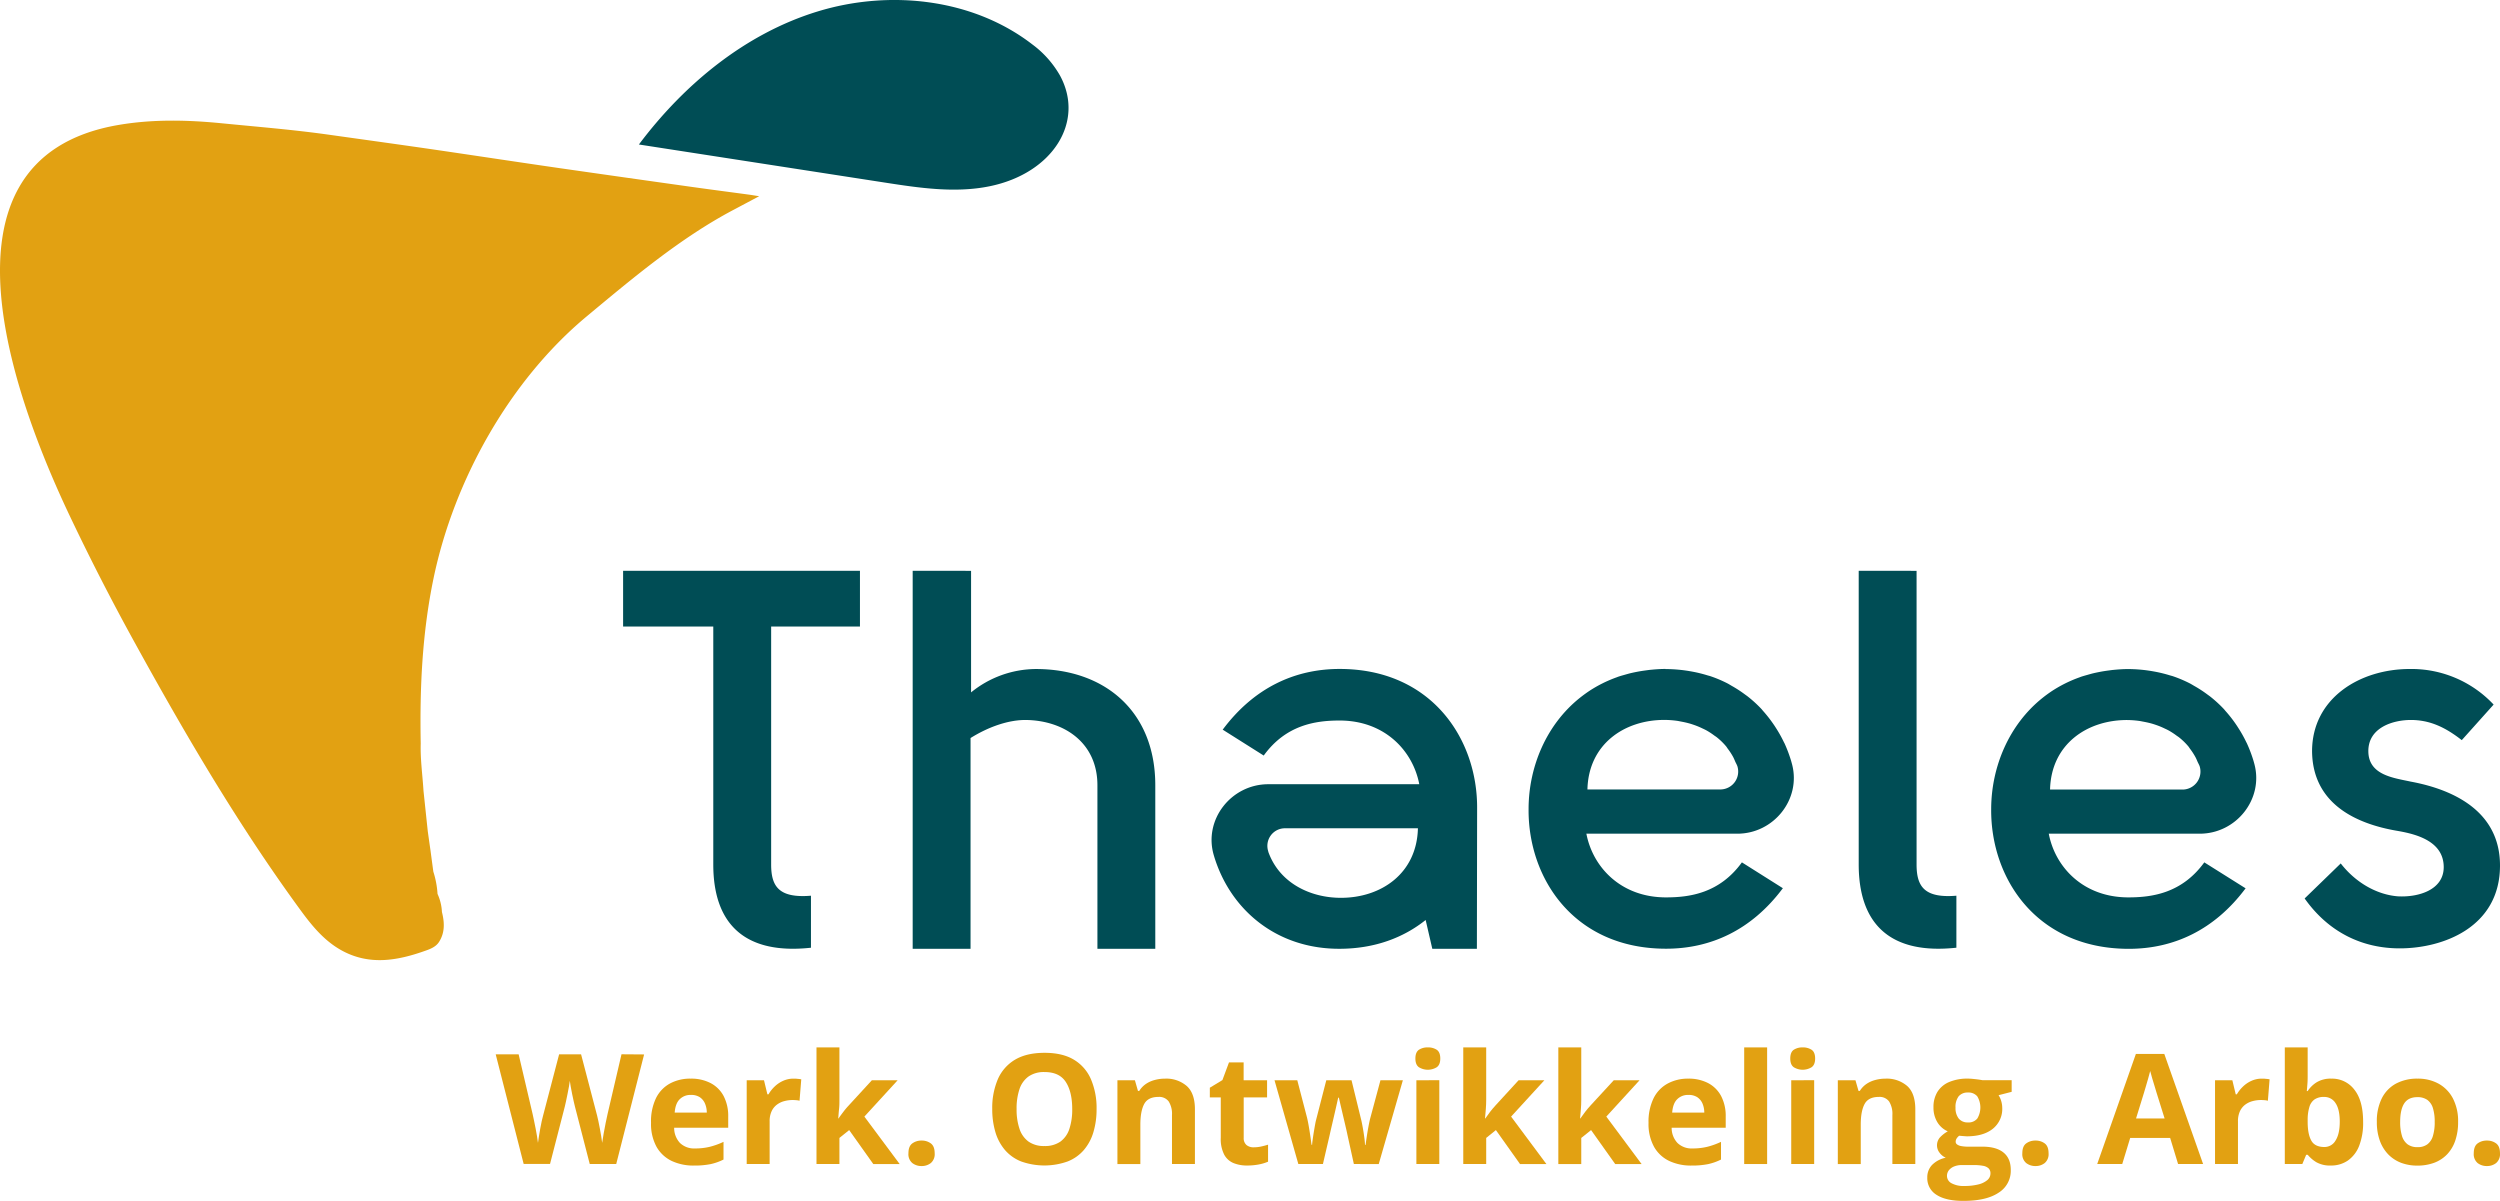 <?xml version="1.0" encoding="UTF-8"?> <svg xmlns="http://www.w3.org/2000/svg" viewBox="0 0 1090.03 523.6"><defs><style>.cls-1{fill:#004d55;}.cls-2{fill:#e2a112;}</style></defs><g id="Laag_2" data-name="Laag 2"><g id="Laag_1-2" data-name="Laag 1"><path class="cls-1" d="M1008.09,327.59c.23,22.22,18.06,31.5,37.5,34.73,7.87,1.39,19.9,4.42,19.9,15.76,0,10-11.1,13.2-19.9,12.74-9.26-.7-18.52-6-25-14.35l-15.74,15.27c10.65,15.05,25.46,21.76,41.43,21.76,19,0,43.75-9.26,43.75-36.11,0-22.91-19-32.89-38.89-36.59-7.4-1.62-18.28-2.79-18.51-13-.23-10.64,10.87-13.88,18.51-13.88,8.1,0,14.82,3,22.22,8.79l13.89-15.5a49.05,49.05,0,0,0-36.57-15.52c-21.76,0-42.59,12.73-42.59,35.88M553,371.28a7.66,7.66,0,0,1,7.23-10.14h58c-.46,19.68-16,30.32-33.56,30.32-13.45,0-26.91-6.51-31.72-20.18m-19.9-53.18L551,329.43c9.72-13.42,22.68-15.27,33.1-15.27,19.67,0,31.94,13.19,34.72,27.77H553c-16.15,0-28.32,15.44-23.78,30.93,6.89,23.51,27.14,41,55.1,40.82,15.3-.08,27.74-4.93,37.28-12.55l2.9,12.55h19.44l.1-61h0v-.13c.24-30.32-19.9-60.88-59.94-60.88-19.44,0-37.27,8.11-50.93,26.4m192.57-4.18a42.56,42.56,0,0,1,5.64.42c.58.09,1.16.23,1.74.33,1.28.24,2.54.52,3.78.88.65.19,1.28.41,1.92.63a32.93,32.93,0,0,1,3.42,1.43c.58.27,1.17.54,1.74.85a31.22,31.22,0,0,1,3.49,2.28c.38.27.77.5,1.12.79a28,28,0,0,1,4,3.9c.28.33.49.73.75,1.07a27.11,27.11,0,0,1,2.39,3.69c.31.6.57,1.24.84,1.87s.69,1.31.95,2.05a7.81,7.81,0,0,1-7.24,10.13H692.14c.46-19.67,16-30.32,33.56-30.32m.47-22.22c-2.2,0-4.32.16-6.4.36-.75.07-1.46.18-2.18.27-1.29.17-2.56.37-3.81.61-.87.17-1.74.35-2.6.55s-1.9.5-2.85.77-2,.55-2.91.88l-.68.26a56.3,56.3,0,0,0-12.13,6.12h0c-1.27.87-2.5,1.77-3.7,2.72h0c-14.68,11.7-22.39,30.09-22.43,48.44v.13c-.24,30.32,19.9,60.87,59.94,60.87,19.46,0,37.27-8.1,50.93-26.38L759.49,376c-9.72,13.42-22.68,15.27-33.1,15.27-19.67,0-31.93-13.19-34.71-27.77h65.8c15.9,0,27.86-15,23.89-30.22-.14-.52-.27-1-.43-1.56a60.09,60.09,0,0,0-2.83-7.53c-.1-.23-.24-.43-.34-.65a56.24,56.24,0,0,0-3.57-6.35c-.39-.63-.81-1.23-1.23-1.84a58.31,58.31,0,0,0-4.21-5.33c-.27-.3-.51-.63-.78-.92a54.11,54.11,0,0,0-5.8-5.31c-.53-.42-1.09-.8-1.64-1.21a51.82,51.82,0,0,0-5.37-3.47c-.57-.33-1.12-.67-1.7-1a54.45,54.45,0,0,0-7.49-3.21c-.5-.18-1-.29-1.54-.45a57.89,57.89,0,0,0-6.87-1.67c-.78-.14-1.57-.28-2.37-.39a64,64,0,0,0-8.77-.67h-.26m201.14,22.22a42.28,42.28,0,0,1,5.63.42c.59.09,1.16.23,1.75.33,1.28.24,2.54.52,3.78.88.65.19,1.28.41,1.92.63a31.88,31.88,0,0,1,3.41,1.43c.59.27,1.18.54,1.74.85a31.35,31.35,0,0,1,3.5,2.28c.37.27.77.5,1.12.79a28.53,28.53,0,0,1,4,3.9c.27.33.49.73.75,1.07a28,28,0,0,1,2.38,3.69c.32.6.58,1.24.85,1.87s.69,1.31.95,2.05a7.86,7.86,0,0,1-7.24,10.13h-58c.46-19.67,16-30.32,33.56-30.32m.46-22.22c-2.2,0-4.32.16-6.4.36-.74.07-1.45.18-2.18.27-1.29.17-2.55.37-3.79.61-.88.17-1.75.35-2.61.55s-1.91.5-2.85.77-2,.55-2.91.88l-.68.26a56.61,56.61,0,0,0-12.14,6.12h0c-1.28.87-2.51,1.77-3.7,2.72h0c-14.68,11.7-22.38,30.09-22.43,48.44v.13c-.23,30.32,19.91,60.87,60,60.87,19.45,0,37.27-8.1,50.93-26.38L961.1,376c-9.72,13.42-22.68,15.27-33.1,15.27-19.67,0-31.94-13.19-34.71-27.77h65.8c15.9,0,27.86-15,23.89-30.22-.14-.52-.27-1-.43-1.56a60.13,60.13,0,0,0-2.84-7.53c-.1-.23-.22-.43-.33-.65a54.8,54.8,0,0,0-3.58-6.35c-.39-.63-.8-1.23-1.22-1.84a56.73,56.73,0,0,0-4.22-5.33c-.26-.3-.5-.63-.78-.92a55,55,0,0,0-5.79-5.31c-.54-.42-1.1-.8-1.64-1.21a51.82,51.82,0,0,0-5.37-3.47c-.57-.33-1.12-.67-1.71-1a54.85,54.85,0,0,0-7.48-3.21c-.5-.18-1-.29-1.54-.45a57.89,57.89,0,0,0-6.87-1.67c-.79-.14-1.57-.28-2.37-.39a64.12,64.12,0,0,0-8.77-.67h-.27M271.68,248.88v24.31H311v103.7c0,27.07,14.82,39.35,42.59,36.33V390.54c-14.12,1.16-17.36-4.16-17.36-13.65V273.19h38.72V248.88Zm126.26,0v164.8h25.23V321.79c7.41-4.62,16.44-8.1,24.77-7.86,16.2.46,30.55,9.95,30.55,28.46v71.29h25.23V342.39c0-32.4-22.22-50.69-52.08-50.69a45.15,45.15,0,0,0-28.24,10.19v-53Zm412.48,0v128c0,27.07,14.81,39.35,42.59,36.33V390.54c-14.13,1.16-17.36-4.16-17.36-13.65v-128Z"></path><path class="cls-1" d="M462.13,32.87a43.77,43.77,0,0,0-12-13.49c-26-20.09-62.39-24-93.8-14.33S298.31,36.7,278.57,63L385.71,79.59c15.21,2.36,30.81,4.71,45.88,1.6C459,75.54,473.17,53.06,462.13,32.87Z"></path><path class="cls-2" d="M326.75,84.89c-8.31-1.13-16.63-2.2-24.94-3.37q-29.13-4.09-58.25-8.27C225,70.56,206.37,67.72,187.76,65c-14.88-2.16-29.78-4.21-44.67-6.31-15.42-2.16-30.93-3.41-46.41-4.94-15.05-1.48-30.05-1.82-45,.73C-35.28,69.32,9,180,30.8,225.74Q43.31,252,57.25,277.47c22.49,41,46.05,81.43,73.72,119.28,4.94,6.77,10.25,13.29,17.71,17.49,12.32,6.93,24.8,4.61,37.19.15,2.08-.74,4.3-1.7,5.58-3.74,2.6-4.1,2.37-8.51,1.24-13a21.32,21.32,0,0,0-1.92-7.88,39.74,39.74,0,0,0-1.83-9.72q-.62-4.56-1.22-9.11c-.41-2.84-.81-5.67-1.21-8.51l-1.86-17.61c-.42-6.88-1.41-13.73-1.21-20.65-.47-24.21.65-48.28,5.6-72.07,8.89-42.65,33.1-86.16,66.83-114.21,19.94-16.58,40.84-34.18,63.85-46.34l11.3-6C329.08,85.27,327.92,85.05,326.75,84.89Z"></path><path class="cls-2" d="M280.84,459.75l-12.16,47.78H257.14l-6.47-25.1c-.13-.48-.3-1.21-.52-2.19s-.45-2.05-.69-3.22-.45-2.27-.63-3.3-.31-1.86-.38-2.47c-.06.61-.19,1.43-.37,2.45s-.4,2.12-.63,3.27-.45,2.23-.67,3.24-.39,1.76-.52,2.28l-6.44,25h-11.5l-12.19-47.78h10l6.11,26.08c.17.78.38,1.72.6,2.81s.46,2.23.69,3.41.44,2.33.62,3.43.32,2.06.41,2.86c.11-.83.25-1.79.43-2.89s.36-2.22.57-3.36.42-2.21.63-3.19.42-1.78.59-2.39l7-26.76h9.58l7,26.76q.22.89.54,2.37c.2,1,.42,2.07.64,3.22s.41,2.28.6,3.38.32,2.06.41,2.86c.15-1.09.36-2.41.64-4s.56-3.11.88-4.65.59-2.85.83-3.89l6.08-26.08Z"></path><path class="cls-2" d="M301.13,470.3a18.28,18.28,0,0,1,8.72,1.95,13.5,13.5,0,0,1,5.66,5.64,18.73,18.73,0,0,1,2,9v4.83H293.94a9.58,9.58,0,0,0,2.53,6.62,8.85,8.85,0,0,0,6.59,2.4,26.62,26.62,0,0,0,6.4-.72,32.33,32.33,0,0,0,6-2.16v7.72a24.26,24.26,0,0,1-5.67,2,35.75,35.75,0,0,1-7.17.62,22.25,22.25,0,0,1-9.72-2,15.1,15.1,0,0,1-6.64-6.17,20.68,20.68,0,0,1-2.4-10.46A23.35,23.35,0,0,1,286,478.85a14.57,14.57,0,0,1,6.06-6.4A18.43,18.43,0,0,1,301.13,470.3Zm.06,7.1a6.61,6.61,0,0,0-4.81,1.86c-1.28,1.24-2,3.19-2.21,5.85h14a10.09,10.09,0,0,0-.81-4,6.26,6.26,0,0,0-2.28-2.74A6.85,6.85,0,0,0,301.19,477.4Z"></path><path class="cls-2" d="M346,470.3c.5,0,1.08,0,1.75.09a12.07,12.07,0,0,1,1.61.21l-.75,9.34a6.85,6.85,0,0,0-1.39-.24c-.6-.05-1.11-.08-1.55-.08a14.16,14.16,0,0,0-3.74.49,9.19,9.19,0,0,0-3.25,1.58,7.5,7.5,0,0,0-2.27,2.88,10.18,10.18,0,0,0-.84,4.36v18.6h-10V471h7.54l1.48,6.14h.49a15,15,0,0,1,2.69-3.41,12.87,12.87,0,0,1,3.69-2.48A10.93,10.93,0,0,1,346,470.3Z"></path><path class="cls-2" d="M366,456.68v22.74c0,1.37,0,2.75-.16,4.12s-.23,2.74-.36,4.12h.13c.68-1,1.37-1.91,2.08-2.85a33.93,33.93,0,0,1,2.27-2.71L380.15,471h11.24l-14.51,15.85,15.39,20.69h-11.5l-10.52-14.81L366,496.15v11.38H356V456.68Z"></path><path class="cls-2" d="M396.09,502.85c0-2.05.56-3.48,1.69-4.31a6.65,6.65,0,0,1,4.07-1.24,6.54,6.54,0,0,1,4,1.24c1.12.83,1.68,2.26,1.68,4.31a5.06,5.06,0,0,1-1.68,4.25,6.34,6.34,0,0,1-4,1.31,6.44,6.44,0,0,1-4.07-1.31A5,5,0,0,1,396.09,502.85Z"></path><path class="cls-2" d="M478.12,483.57a34.4,34.4,0,0,1-1.38,10.05,21.21,21.21,0,0,1-4.16,7.79,18.06,18.06,0,0,1-7.08,5,30.19,30.19,0,0,1-20.26,0,18.1,18.1,0,0,1-7.07-5A21.39,21.39,0,0,1,434,493.6a34.93,34.93,0,0,1-1.37-10.09,31.8,31.8,0,0,1,2.43-12.93,18.42,18.42,0,0,1,7.5-8.54q5.07-3,12.88-3t12.79,3a18.37,18.37,0,0,1,7.45,8.56A31.8,31.8,0,0,1,478.12,483.57Zm-34.87,0a26.15,26.15,0,0,0,1.26,8.61,11.22,11.22,0,0,0,3.93,5.56,11.57,11.57,0,0,0,6.93,1.94,11.69,11.69,0,0,0,7-1.94,11.05,11.05,0,0,0,3.9-5.56,26.74,26.74,0,0,0,1.23-8.61q0-7.51-2.81-11.83t-9.25-4.31a11.69,11.69,0,0,0-7,1.94,11.13,11.13,0,0,0-3.95,5.56A26.34,26.34,0,0,0,443.25,483.57Z"></path><path class="cls-2" d="M508,470.3a13.61,13.61,0,0,1,9.41,3.19Q521,476.67,521,483.7v23.83H511V486.19a10.16,10.16,0,0,0-1.42-5.92,5.1,5.1,0,0,0-4.46-2q-4.58,0-6.24,3.1t-1.67,9v17.19h-10V471h7.62l1.34,4.67h.55a10.13,10.13,0,0,1,2.93-3.07,12.56,12.56,0,0,1,3.89-1.73A17.52,17.52,0,0,1,508,470.3Z"></path><path class="cls-2" d="M546.61,500.24a15.35,15.35,0,0,0,3.19-.33c1-.22,2.06-.49,3.09-.82v7.42a19.19,19.19,0,0,1-4,1.2,27,27,0,0,1-5.18.47,15.55,15.55,0,0,1-5.87-1.06,8.17,8.17,0,0,1-4.08-3.7,14.9,14.9,0,0,1-1.49-7.33V478.47h-4.77v-4.21l5.49-3.33,2.87-7.72h6.38V471h10.22v7.48H542.27v17.62a3.89,3.89,0,0,0,1.19,3.12A4.68,4.68,0,0,0,546.61,500.24Z"></path><path class="cls-2" d="M590.3,507.53l-2.81-12.78c-.15-.76-.4-1.89-.75-3.38s-.72-3.1-1.13-4.81l-1.11-4.75c-.33-1.46-.58-2.53-.73-3.21h-.3q-.22,1-.72,3.21c-.32,1.46-.69,3.05-1.09,4.77l-1.13,4.85c-.35,1.52-.61,2.66-.78,3.45l-2.94,12.65H566.09L555.7,471h9.93l4.22,16.18c.28,1.13.55,2.48.81,4s.5,3.06.71,4.51.36,2.6.47,3.45h.26c0-.63.14-1.47.28-2.52s.3-2.13.49-3.25.36-2.13.52-3,.29-1.52.38-1.84L578.28,471h11l4.28,17.52q.23.94.6,3c.25,1.38.48,2.79.67,4.24a31.91,31.91,0,0,1,.33,3.41h.26c.09-.74.24-1.84.46-3.3s.47-3,.77-4.59.59-3,.9-4.1L601.9,471h9.77l-10.52,36.54Z"></path><path class="cls-2" d="M622.56,456.68a6.88,6.88,0,0,1,3.82,1c1.07.68,1.6,2,1.6,3.84s-.53,3.13-1.6,3.84a7.45,7.45,0,0,1-7.66,0q-1.59-1.06-1.59-3.84t1.59-3.84A6.84,6.84,0,0,1,622.56,456.68Zm5,14.31v36.54h-10V471Z"></path><path class="cls-2" d="M648,456.68v22.74c0,1.37-.06,2.75-.16,4.12s-.23,2.74-.36,4.12h.13q1-1.44,2.07-2.85c.71-.93,1.47-1.84,2.27-2.71L662.13,471h11.24l-14.51,15.85,15.39,20.69h-11.5l-10.52-14.81L648,496.15v11.38H638V456.68Z"></path><path class="cls-2" d="M689.45,456.68v22.74c0,1.37-.05,2.75-.16,4.12s-.23,2.74-.36,4.12h.13q1-1.44,2.07-2.85c.71-.93,1.47-1.84,2.27-2.71L703.63,471h11.24l-14.5,15.85,15.39,20.69H704.25l-10.52-14.81-4.28,3.43v11.38h-10V456.68Z"></path><path class="cls-2" d="M736.05,470.3a18.35,18.35,0,0,1,8.73,1.95,13.54,13.54,0,0,1,5.65,5.64,18.73,18.73,0,0,1,2,9v4.83H728.86a9.58,9.58,0,0,0,2.53,6.62,8.85,8.85,0,0,0,6.59,2.4,26.62,26.62,0,0,0,6.4-.72,32.33,32.33,0,0,0,6-2.16v7.72a24.1,24.1,0,0,1-5.67,2,35.75,35.75,0,0,1-7.17.62,22.25,22.25,0,0,1-9.72-2,15,15,0,0,1-6.63-6.17,20.57,20.57,0,0,1-2.41-10.46,23.35,23.35,0,0,1,2.18-10.67,14.63,14.63,0,0,1,6.06-6.4A18.43,18.43,0,0,1,736.05,470.3Zm.07,7.1a6.62,6.62,0,0,0-4.82,1.86c-1.28,1.24-2,3.19-2.21,5.85h14a10.27,10.27,0,0,0-.8-4,6.34,6.34,0,0,0-2.29-2.74A6.83,6.83,0,0,0,736.12,477.4Z"></path><path class="cls-2" d="M770.49,507.53h-10V456.68h10Z"></path><path class="cls-2" d="M786,456.68a6.86,6.86,0,0,1,3.82,1c1.07.68,1.6,2,1.6,3.84s-.53,3.13-1.6,3.84a7.45,7.45,0,0,1-7.66,0c-1.06-.71-1.58-2-1.58-3.84s.52-3.16,1.58-3.84A6.88,6.88,0,0,1,786,456.68Zm5,14.31v36.54H781V471Z"></path><path class="cls-2" d="M822.12,470.3a13.64,13.64,0,0,1,9.42,3.19q3.56,3.18,3.56,10.21v23.83h-10V486.19a10.16,10.16,0,0,0-1.42-5.92,5.1,5.1,0,0,0-4.46-2q-4.57,0-6.24,3.1t-1.67,9v17.19h-10V471H809l1.34,4.67h.55a10.13,10.13,0,0,1,2.93-3.07,12.56,12.56,0,0,1,3.89-1.73A17.5,17.5,0,0,1,822.12,470.3Z"></path><path class="cls-2" d="M856,523.6q-7.63,0-11.68-2.66a8.45,8.45,0,0,1-4-7.47,7.78,7.78,0,0,1,2.06-5.52,11.65,11.65,0,0,1,6-3.17,6.73,6.73,0,0,1-2.68-2.14,5.26,5.26,0,0,1,.07-6.63,13.75,13.75,0,0,1,3.49-2.73,9.9,9.9,0,0,1-4.56-4,12.16,12.16,0,0,1-1.68-6.47,12.48,12.48,0,0,1,1.75-6.78,11.06,11.06,0,0,1,5.1-4.26,20.22,20.22,0,0,1,8.15-1.48c.68,0,1.46.05,2.35.14s1.72.18,2.47.29,1.26.2,1.52.26h12.75v5.07l-5.72,1.47a9.4,9.4,0,0,1,1.17,2.58A10.55,10.55,0,0,1,873,483a11.06,11.06,0,0,1-4.11,9.16q-4.1,3.29-11.38,3.29c-1.16-.07-2.25-.16-3.27-.26a4.73,4.73,0,0,0-1.15,1.24,2.61,2.61,0,0,0-.39,1.37,1.43,1.43,0,0,0,.61,1.19,4.25,4.25,0,0,0,1.83.72,16.06,16.06,0,0,0,3.05.25h6.21c4,0,7.06.86,9.17,2.58s3.15,4.25,3.15,7.58a11.23,11.23,0,0,1-5.34,9.93Q866.05,523.61,856,523.6Zm.43-6.5a24.39,24.39,0,0,0,6.13-.67,9.59,9.59,0,0,0,3.94-1.89,3.83,3.83,0,0,0,1.37-2.93,3,3,0,0,0-.8-2.17,4.64,4.64,0,0,0-2.42-1.13,21.35,21.35,0,0,0-4.14-.33h-5.16a8.71,8.71,0,0,0-3.28.59,5.54,5.54,0,0,0-2.31,1.65,3.88,3.88,0,0,0-.85,2.47,3.6,3.6,0,0,0,2,3.23A10.84,10.84,0,0,0,856.47,517.1Zm1.6-27.71a4.83,4.83,0,0,0,4.12-1.73,9.4,9.4,0,0,0-.05-9.66,5,5,0,0,0-4.07-1.65A5.06,5.06,0,0,0,854,478a7.63,7.63,0,0,0-1.37,4.95,7.43,7.43,0,0,0,1.36,4.71A4.93,4.93,0,0,0,858.07,489.39Z"></path><path class="cls-2" d="M881.76,502.85c0-2.05.56-3.48,1.69-4.31a6.63,6.63,0,0,1,4.07-1.24,6.54,6.54,0,0,1,4,1.24c1.12.83,1.68,2.26,1.68,4.31a5.06,5.06,0,0,1-1.68,4.25,6.34,6.34,0,0,1-4,1.31,6.42,6.42,0,0,1-4.07-1.31A5,5,0,0,1,881.76,502.85Z"></path><path class="cls-2" d="M949.67,507.53l-3.46-11.38H928.79l-3.47,11.38H914.41l16.86-48h12.39l16.92,48Zm-5.88-19.87-3.47-11.11c-.21-.74-.5-1.7-.86-2.86s-.72-2.36-1.08-3.56-.65-2.27-.87-3.16c-.22.89-.51,2-.9,3.32s-.74,2.56-1.09,3.74l-.75,2.52-3.43,11.11Z"></path><path class="cls-2" d="M986.2,470.3c.51,0,1.09,0,1.75.09a12,12,0,0,1,1.62.21l-.75,9.34a6.85,6.85,0,0,0-1.39-.24c-.6-.05-1.12-.08-1.55-.08a14.06,14.06,0,0,0-3.74.49,9.24,9.24,0,0,0-3.26,1.58,7.59,7.59,0,0,0-2.27,2.88,10.34,10.34,0,0,0-.83,4.36v18.6h-10V471h7.55l1.47,6.14h.49a15.36,15.36,0,0,1,2.7-3.41,12.87,12.87,0,0,1,3.69-2.48A10.85,10.85,0,0,1,986.2,470.3Z"></path><path class="cls-2" d="M1006.17,456.68v11.83c0,1.37,0,2.73-.11,4.08s-.17,2.4-.28,3.14h.39a12.73,12.73,0,0,1,3.92-3.84,11.77,11.77,0,0,1,6.44-1.59,12.15,12.15,0,0,1,10,4.81q3.82,4.8,3.82,14.08a27.48,27.48,0,0,1-1.76,10.48,13.92,13.92,0,0,1-4.94,6.37,12.78,12.78,0,0,1-7.35,2.14,12,12,0,0,1-6.34-1.44,14.73,14.73,0,0,1-3.76-3.23h-.68l-1.67,4H996.2V456.68Zm7.16,21.6a7.07,7.07,0,0,0-4.15,1.08,6.06,6.06,0,0,0-2.24,3.23,19,19,0,0,0-.77,5.46v1.08q0,5.33,1.57,8.15c1,1.89,3,2.83,5.72,2.83a5.54,5.54,0,0,0,4.88-2.85c1.21-1.89,1.82-4.63,1.82-8.2s-.61-6.26-1.83-8.07A5.73,5.73,0,0,0,1013.33,478.28Z"></path><path class="cls-2" d="M1071.76,489.19a24.64,24.64,0,0,1-1.23,8.11,16.09,16.09,0,0,1-3.56,6,15.14,15.14,0,0,1-5.62,3.68,21,21,0,0,1-7.4,1.24,19.72,19.72,0,0,1-7.08-1.24,15.61,15.61,0,0,1-5.59-3.68,16.69,16.69,0,0,1-3.66-6,23.59,23.59,0,0,1-1.29-8.11,22.36,22.36,0,0,1,2.16-10.29,14.87,14.87,0,0,1,6.14-6.41,19.48,19.48,0,0,1,9.51-2.19,18.51,18.51,0,0,1,9.1,2.19,15.58,15.58,0,0,1,6.25,6.41A21.5,21.5,0,0,1,1071.76,489.19Zm-25.26,0a20.21,20.21,0,0,0,.78,6.05,7.15,7.15,0,0,0,2.45,3.69,7.08,7.08,0,0,0,4.35,1.24,6.91,6.91,0,0,0,4.29-1.24,7.06,7.06,0,0,0,2.42-3.69,20.24,20.24,0,0,0,.77-6.05,19.83,19.83,0,0,0-.77-6,6.88,6.88,0,0,0-2.43-3.61,7.27,7.27,0,0,0-4.35-1.21c-2.63,0-4.55.91-5.73,2.72S1046.5,485.58,1046.5,489.19Z"></path><path class="cls-2" d="M1078.59,502.85c0-2.05.56-3.48,1.68-4.31a6.65,6.65,0,0,1,4.07-1.24,6.54,6.54,0,0,1,4,1.24c1.12.83,1.68,2.26,1.68,4.31a5.06,5.06,0,0,1-1.68,4.25,6.34,6.34,0,0,1-4,1.31,6.44,6.44,0,0,1-4.07-1.31A5.06,5.06,0,0,1,1078.59,502.85Z"></path></g></g></svg> 